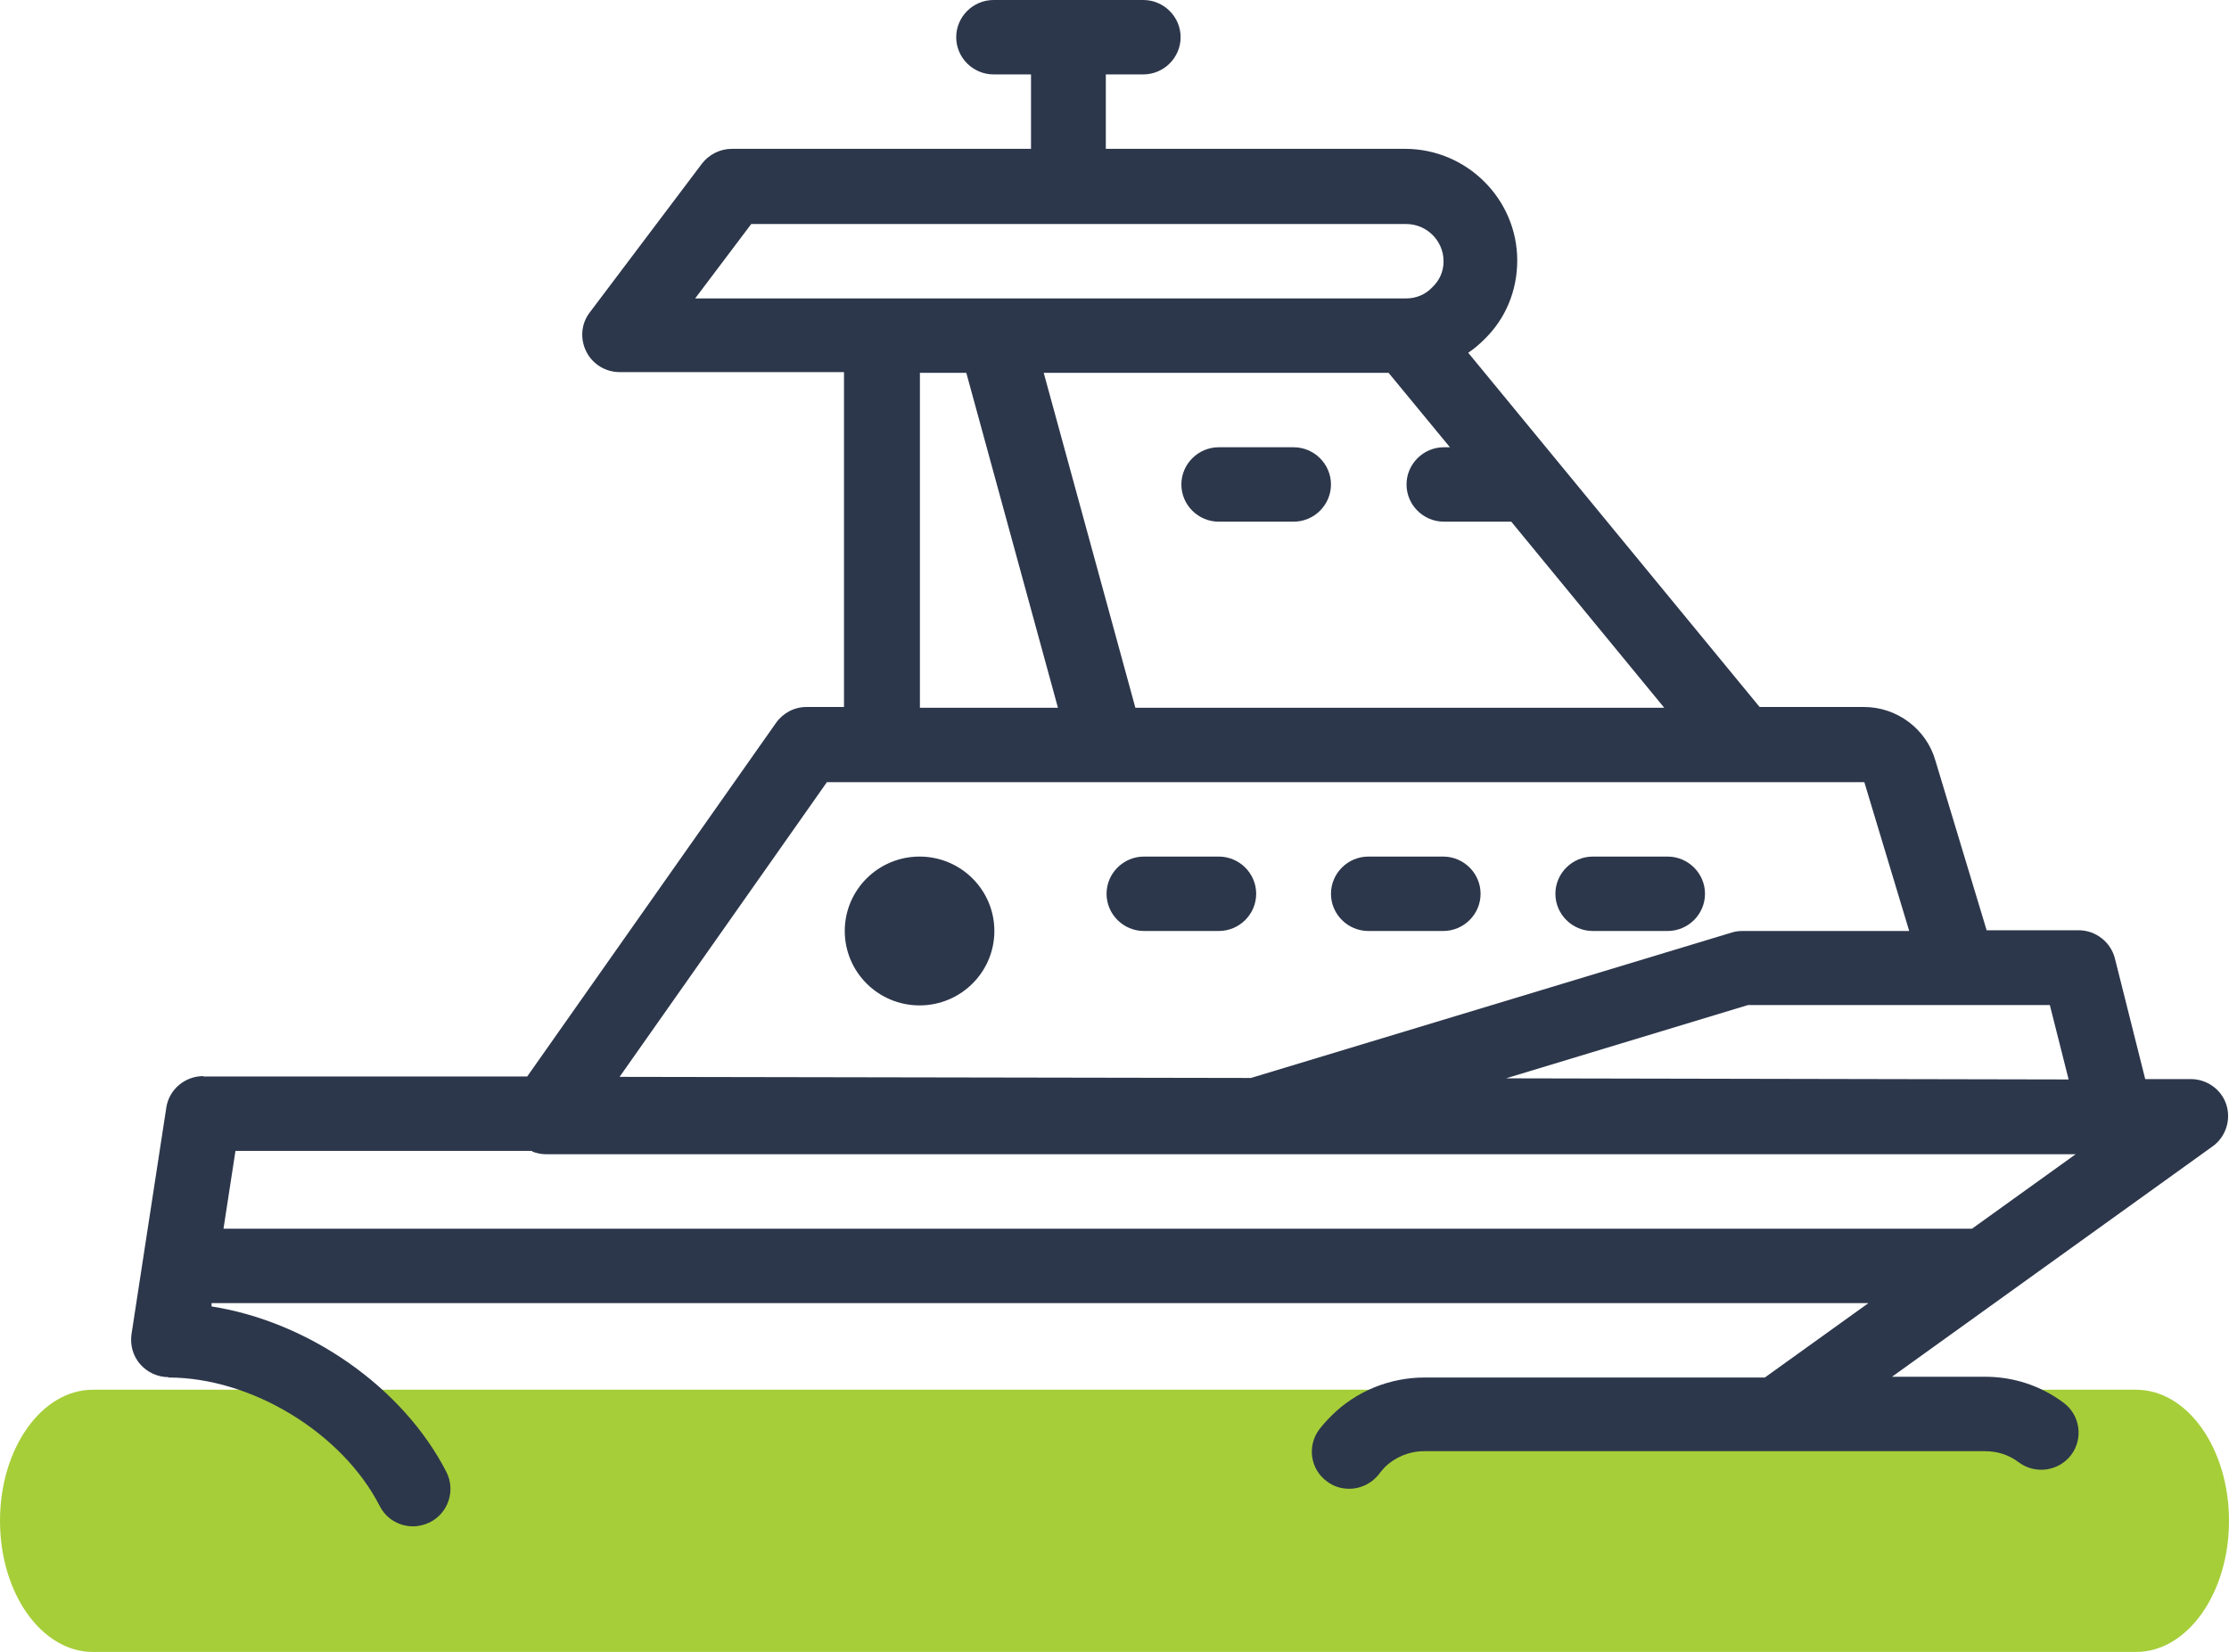 <svg width="85" height="63" viewBox="0 0 85 63" fill="none" xmlns="http://www.w3.org/2000/svg">
<path d="M0 58C0 55.239 1.586 53 3.542 53H81.458C83.414 53 85 55.239 85 58C85 60.761 83.414 63 81.458 63H3.542C1.586 63 0 60.761 0 58Z" fill="#A6CE39"/>
<path d="M35.066 38.343C36.641 38.343 37.919 37.072 37.919 35.505C37.919 33.938 36.641 32.667 35.066 32.667C33.491 32.667 32.214 33.938 32.214 35.505C32.214 37.072 33.491 38.343 35.066 38.343Z" fill="#2D374B"/>
<path d="M6.426 52.534C9.593 52.534 13.059 54.648 14.485 57.444C14.742 57.941 15.241 58.21 15.754 58.21C15.968 58.21 16.196 58.153 16.396 58.054C17.095 57.699 17.38 56.848 17.024 56.138C15.355 52.889 11.761 50.405 8.067 49.823V49.696H71.251L67.3 52.534H54.321C52.994 52.534 51.711 53.059 50.784 53.981C50.612 54.152 50.456 54.322 50.313 54.506C49.842 55.131 49.956 56.025 50.598 56.493C50.855 56.692 51.154 56.777 51.454 56.777C51.882 56.777 52.31 56.578 52.595 56.209C52.652 56.124 52.723 56.053 52.795 55.968C53.194 55.571 53.736 55.344 54.306 55.344H75.701C76.171 55.344 76.614 55.486 76.984 55.769C77.612 56.238 78.51 56.11 78.981 55.486C79.452 54.861 79.323 53.967 78.696 53.499C77.826 52.846 76.785 52.505 75.701 52.505H72.149L84.372 43.721C84.872 43.367 85.086 42.714 84.9 42.132C84.715 41.55 84.159 41.153 83.545 41.153H81.805L80.65 36.555C80.493 35.931 79.922 35.477 79.266 35.477H75.758L73.804 29.006C73.461 27.799 72.335 26.962 71.079 26.962H67.1L55.989 13.453C56.203 13.311 56.403 13.141 56.589 12.956C57.416 12.161 57.858 11.083 57.858 9.933C57.858 7.592 55.932 5.676 53.579 5.676H42.169V2.838H43.595C44.38 2.838 45.021 2.2 45.021 1.419C45.021 0.639 44.38 0 43.595 0H37.89C37.106 0 36.464 0.639 36.464 1.419C36.464 2.2 37.106 2.838 37.89 2.838H39.316V5.676H27.906C27.464 5.676 27.036 5.889 26.765 6.244L22.486 11.92C22.158 12.346 22.115 12.928 22.358 13.41C22.6 13.893 23.099 14.191 23.627 14.191H32.185V26.962H30.759C30.288 26.962 29.86 27.189 29.589 27.573L20.104 41.054H7.753V41.039C7.054 41.039 6.441 41.55 6.341 42.246L5.014 50.888C4.957 51.299 5.071 51.711 5.342 52.023C5.613 52.335 6.013 52.52 6.426 52.52V52.534ZM78.881 41.167L57.43 41.124L66.658 38.329H78.168L78.881 41.153V41.167ZM43.296 26.991L39.801 14.219H52.952L55.291 17.057H55.062C54.278 17.057 53.636 17.696 53.636 18.476C53.636 19.257 54.278 19.895 55.062 19.895H57.63L63.463 26.991H43.296ZM53.622 8.543C54.406 8.543 55.048 9.181 55.048 9.962C55.048 10.345 54.906 10.686 54.606 10.969C54.349 11.239 53.993 11.381 53.622 11.381H26.508L28.648 8.543H53.622ZM36.849 14.219L40.343 26.991H35.08V14.219H36.849ZM31.543 29.829H71.094L72.805 35.505H66.458C66.316 35.505 66.173 35.519 66.045 35.562L47.703 41.11L23.627 41.068L31.543 29.815V29.829ZM20.304 43.92C20.461 43.977 20.632 44.019 20.817 44.019H79.152L75.201 46.858H8.523L8.979 43.892H20.29L20.304 43.92Z" fill="#2D374B"/>
<path d="M49.329 17.057H46.476C45.692 17.057 45.05 17.696 45.05 18.476C45.05 19.257 45.692 19.895 46.476 19.895H49.329C50.113 19.895 50.755 19.257 50.755 18.476C50.755 17.696 50.113 17.057 49.329 17.057Z" fill="#2D374B"/>
<path d="M60.739 35.505H63.592C64.376 35.505 65.018 34.867 65.018 34.086C65.018 33.306 64.376 32.667 63.592 32.667H60.739C59.955 32.667 59.313 33.306 59.313 34.086C59.313 34.867 59.955 35.505 60.739 35.505Z" fill="#2D374B"/>
<path d="M52.181 35.505H55.034C55.818 35.505 56.46 34.867 56.46 34.086C56.46 33.306 55.818 32.667 55.034 32.667H52.181C51.397 32.667 50.755 33.306 50.755 34.086C50.755 34.867 51.397 35.505 52.181 35.505Z" fill="#2D374B"/>
<path d="M47.903 34.086C47.903 33.306 47.261 32.667 46.476 32.667H43.624C42.839 32.667 42.197 33.306 42.197 34.086C42.197 34.867 42.839 35.505 43.624 35.505H46.476C47.261 35.505 47.903 34.867 47.903 34.086Z" fill="#2D374B"/>
</svg>
